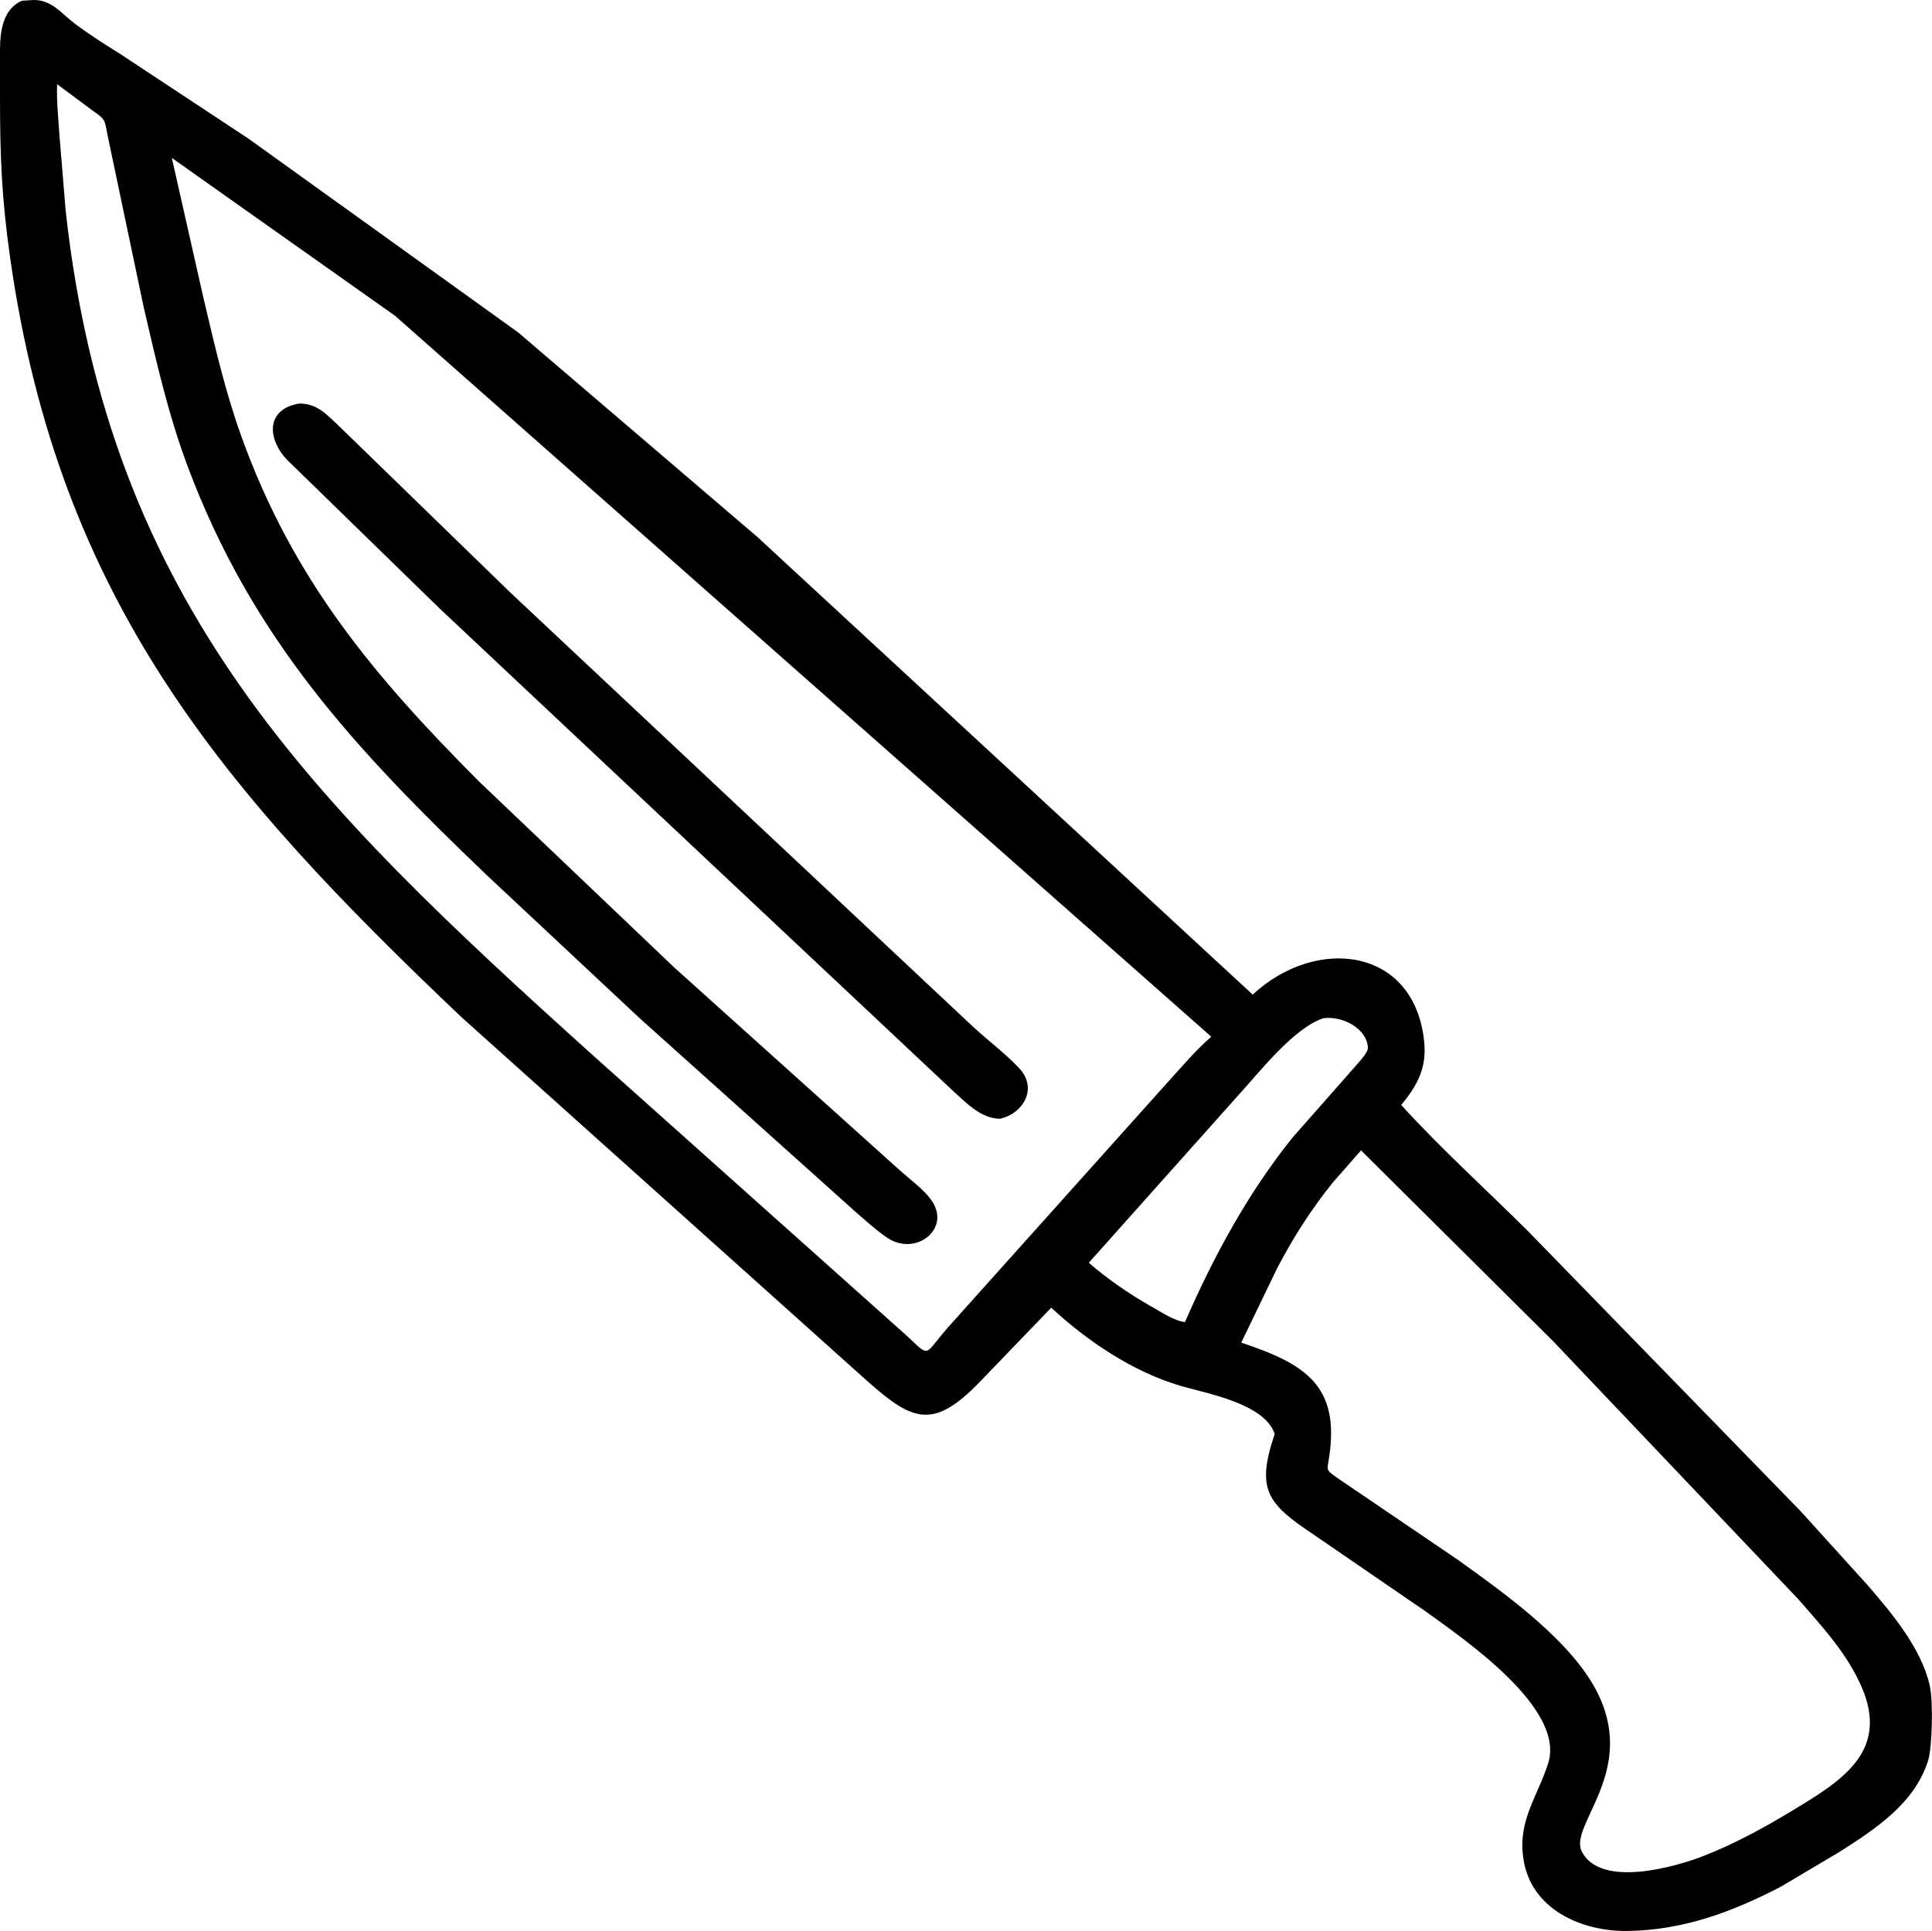 <svg xmlns="http://www.w3.org/2000/svg" id="Ebene_2" data-name="Ebene 2" width="508.23" height="508.03" viewBox="0 0 508.23 508.03"><g id="Ebene_1-2" data-name="Ebene 1"><g><path d="M507.66,443.5c-2.29-9.88-9.74-18.75-16.16-26.23l-17.91-19.78-71.45-73.4c-11.13-11.1-22.98-21.75-33.53-33.38,4.29-5.21,6.74-9.76,6.03-16.7-2.54-24.78-28.33-27.91-45.11-12.34l-130.35-120.45-62.89-53.78-70.89-50.94L31.66,14.22c-4.04-2.5-8.08-5.08-11.88-7.93C16.16,3.57,13.68-.02,8.88,0l-3.09.19C.61,2.4.02,8.57,0,13.18v12.07c0,15.91.43,26.82,2.69,42.72,12.83,90.18,56.05,140.11,118.63,199.57l106.99,95.95c11.67,10.29,17.11,12.82,29.39.12l18.84-19.57c9.42,8.76,21.48,16.87,33.97,20.55,6.95,2.05,22.05,4.6,24.82,12.66-4.9,14.55-2.13,18.25,10.14,26.42l29.62,20.32c10.31,7.47,36.73,25.48,32.17,39.91-2.7,8.53-7.91,14.96-6.59,24.56l.06.48c1.91,13.35,15.28,19.27,27.48,19.08,14.59-.22,27.46-4.98,40.35-11.7l15.35-9.11c9.44-6.03,19.73-12.72,23.29-24,1.11-3.52,1.37-15.7.44-19.72ZM249.35,349.27c-6.52,7.4-4.43,8.06-10.83,2.14l-83.08-74.24C82.32,211.2,28.76,159.4,17.28,55.51l-1.69-20.49c-.25-4.12-.75-8.78-.56-12.87l9.52,7.08c3.15,2.17,2.97,2.27,3.69,6.08l9.58,45.6c3.29,14.16,6.44,28.17,11.56,41.83,17.06,45.49,44.15,74.48,78.8,107.63l40.02,37.45,56.87,51.02c2.66,2.3,5.35,4.78,8.26,6.76,7.45,5.07,16.77-2.15,11.89-9.53-1.97-2.98-5.7-5.65-8.39-8.06l-59.46-53.47-51.39-48.97c-27.76-27.85-48.91-53.08-62.46-90.68-4.27-11.85-7.06-24.04-9.95-36.28l-8.37-37.06,58.71,41.52,214.73,189.68c-3.84,3.32-7.19,7.26-10.6,11.01l-58.7,65.5ZM302.6,343.59c-5.61-3.25-11.3-7.08-16.17-11.38l38.96-43.66c5.62-6.09,14.78-18.06,22.76-20.67,5.06-.66,11.53,2.73,11.69,7.87.03,1.09-2.32,3.67-3.06,4.51l-16.72,18.97c-11.77,14.63-20.87,31.4-28.33,48.58-2.8-.2-6.72-2.92-9.12-4.23ZM470.93,476.69c-7.32,4.4-14.65,8.38-22.61,11.52-7.49,2.95-27.16,8.61-32.19-1.04-3.54-6.79,14-20.41,4.59-40.82-6.53-14.19-24.86-27.08-37.07-35.88l-31.81-21.61c-3.21-2.29-2.74-1.82-2.17-5.67,2.75-18.65-6.33-24.37-23.15-29.96l9.33-19.33c4.14-8.01,8.99-15.61,14.64-22.65l7.54-8.6,50.45,50.12,64.54,67.92c6.23,7.15,12.77,14.19,16.63,22.98,7.58,17.27-5.39,25-18.74,33.03Z"></path><path d="M256.13,270.28l-122.02-114.52-44.33-43.08c-3.45-3.2-6-6.49-10.99-6.52-8.71,1.37-8.69,9.07-3.29,14.8l40.11,39.09,134.73,126.62c3.48,3.13,7.67,7.7,12.76,7.66,6.14-1.44,9.94-7.99,5.05-13.24-3.6-3.86-8.11-7.22-12.01-10.81Z"></path></g></g></svg>